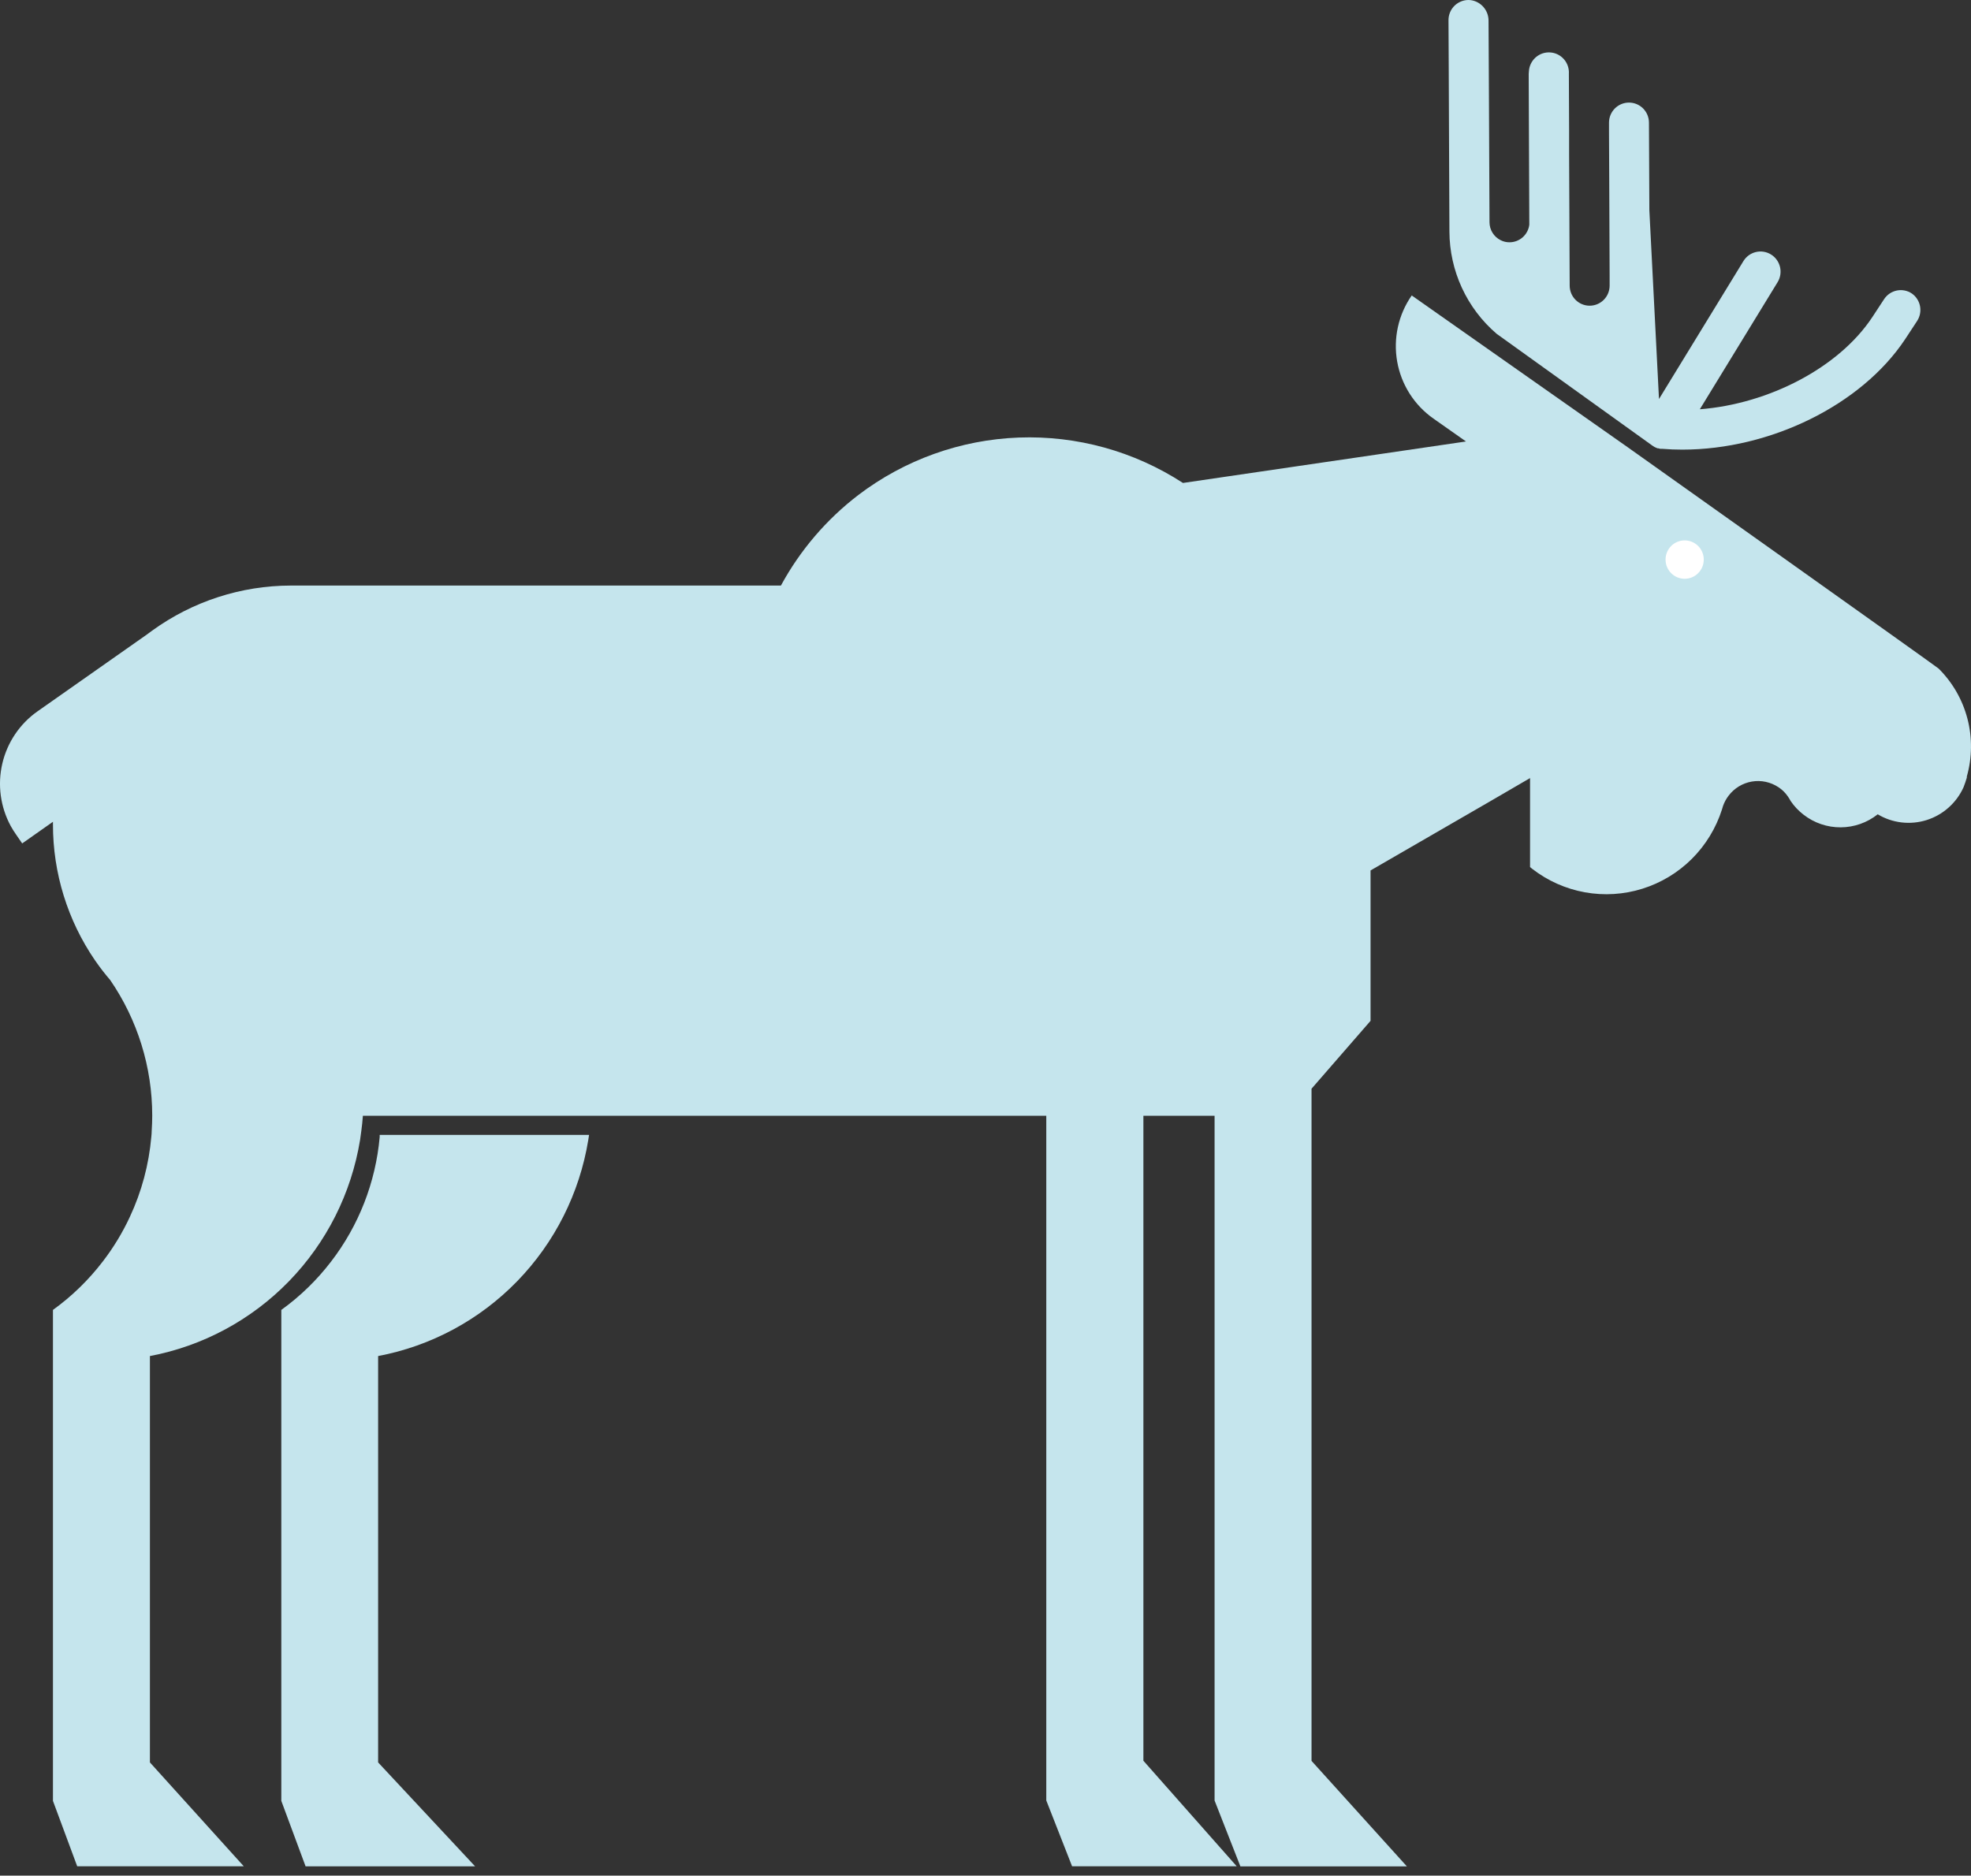 <?xml version="1.0" encoding="UTF-8"?> <svg xmlns="http://www.w3.org/2000/svg" width="166" height="158" viewBox="0 0 166 158" fill="none"><rect x="0" y="0" width="166" height="158" fill="#333333" stroke="none"/> <g clip-path="url(#clip0)"> <path d="M163.272 56.319C163.094 56.147 137.113 37.693 137.113 37.693L135.14 36.306L133.431 35.105L130.004 32.697L118.897 24.889C118.339 25.69 117.943 26.594 117.733 27.548C117.523 28.503 117.502 29.49 117.671 30.453C117.84 31.416 118.197 32.336 118.72 33.16C119.244 33.985 119.924 34.697 120.721 35.257L122.212 36.306L123.468 37.189L99.63 40.684C95.52 38.013 90.692 36.678 85.801 36.859C80.91 37.041 76.192 38.73 72.29 41.699C69.606 43.752 67.384 46.351 65.77 49.327H24.487C20.3 49.334 16.22 50.66 12.821 53.119C12.673 53.224 12.528 53.329 12.384 53.441L4.46 59.009L3.164 59.919C1.67 60.968 0.613 62.535 0.196 64.319C-0.221 66.103 0.032 67.979 0.906 69.587C1.041 69.829 1.188 70.064 1.347 70.291L1.869 71.049L4.46 69.225C4.46 69.303 4.46 69.377 4.46 69.455C4.458 73.54 5.692 77.529 7.998 80.893C8.038 80.951 8.079 81.011 8.122 81.069C8.482 81.582 8.867 82.077 9.277 82.551C11.585 85.91 12.821 89.896 12.821 93.978C12.821 94.401 12.804 94.827 12.777 95.25C12.777 95.423 12.761 95.588 12.744 95.768C12.54 98.104 11.928 100.387 10.936 102.51C10.316 103.844 9.551 105.104 8.654 106.269C7.462 107.826 6.049 109.2 4.46 110.345V151.705L6.503 157.215H20.532L12.626 148.464V114.232C17.08 113.39 21.168 111.191 24.335 107.933C27.502 104.675 29.594 100.516 30.327 96.021C30.367 95.768 30.401 95.517 30.431 95.264C30.489 94.841 30.532 94.415 30.563 93.992H88.119V151.667L90.293 157.215H104.158L96.298 148.322V93.992H102.293V151.674L104.467 157.222H118.489L110.459 148.335V91.712L115.43 85.994V73.325L125.376 67.574L128.863 65.545V73.041C128.924 73.095 128.984 73.143 129.045 73.19C130.345 74.198 131.867 74.876 133.483 75.167C135.099 75.459 136.761 75.355 138.328 74.864C139.896 74.374 141.323 73.511 142.489 72.35C143.654 71.188 144.525 69.761 145.026 68.19C145.026 68.19 145.117 67.896 145.117 67.889C145.227 67.579 145.385 67.288 145.585 67.026C146.064 66.395 146.764 65.97 147.543 65.837C148.323 65.705 149.123 65.875 149.782 66.313L149.826 66.343C149.871 66.372 149.915 66.404 149.957 66.438C150.055 66.513 150.148 66.595 150.236 66.681C150.36 66.807 150.473 66.942 150.573 67.087C150.66 67.21 150.739 67.339 150.809 67.473C151.109 67.916 151.479 68.308 151.903 68.633C152.798 69.328 153.898 69.701 155.029 69.694C156.16 69.688 157.256 69.301 158.143 68.596C158.758 68.964 159.443 69.197 160.153 69.28C160.864 69.364 161.584 69.295 162.266 69.08C162.948 68.864 163.578 68.506 164.113 68.029C164.649 67.553 165.078 66.968 165.373 66.313C165.477 66.049 165.568 65.775 165.649 65.504C165.649 65.487 165.649 65.467 165.649 65.45C165.649 65.433 165.649 65.45 165.649 65.45C165.649 65.45 165.649 65.45 165.649 65.433C165.649 65.416 165.649 65.433 165.649 65.409C166.099 63.819 166.117 62.137 165.699 60.538C165.281 58.938 164.443 57.481 163.272 56.319Z" fill="#C5E5ED"></path> <path d="M161.018 24.724C160.647 24.475 160.192 24.385 159.755 24.473C159.318 24.561 158.933 24.821 158.686 25.194L157.676 26.733C154.865 30.972 148.968 34.026 143.162 34.476L149.712 23.77C149.946 23.386 150.019 22.924 149.914 22.486C149.809 22.048 149.535 21.67 149.153 21.435C148.771 21.2 148.312 21.127 147.876 21.233C147.441 21.338 147.065 21.613 146.831 21.997L139.722 33.614L138.911 17.714L138.877 10.332C138.877 9.884 138.7 9.454 138.384 9.136C138.069 8.819 137.641 8.641 137.194 8.641C136.748 8.641 136.32 8.819 136.004 9.136C135.689 9.454 135.512 9.884 135.512 10.332V11.138L135.532 15.312L135.565 23.293V24.06C135.565 24.509 135.388 24.939 135.072 25.256C134.757 25.574 134.329 25.752 133.882 25.752C133.436 25.752 133.008 25.574 132.692 25.256C132.377 24.939 132.2 24.509 132.2 24.06L132.179 19.301C132.184 19.244 132.184 19.188 132.179 19.131L132.152 12.89V10.972L132.132 6.212C132.146 5.99 132.116 5.767 132.044 5.557C131.972 5.346 131.86 5.152 131.713 4.985C131.417 4.648 131 4.444 130.554 4.416C130.107 4.388 129.668 4.539 129.333 4.837C128.998 5.135 128.794 5.554 128.766 6.002C128.756 6.077 128.75 6.153 128.749 6.229L128.766 10.495L128.8 18.932C128.749 19.339 128.552 19.713 128.247 19.985C127.942 20.256 127.548 20.408 127.141 20.41C126.879 20.414 126.62 20.354 126.387 20.234C126.106 20.095 125.87 19.881 125.704 19.614C125.538 19.348 125.449 19.04 125.448 18.726L125.4 8.093L125.367 1.767C125.374 1.336 125.222 0.917 124.939 0.592C124.657 0.267 124.265 0.059 123.839 0.008C123.604 -0.015 123.368 0.012 123.145 0.087C122.922 0.162 122.717 0.283 122.543 0.442C122.369 0.601 122.23 0.796 122.136 1.012C122.041 1.229 121.993 1.463 121.994 1.699L122.014 5.779L122.051 14.619L122.072 19.504C122.078 21.143 122.436 22.762 123.123 24.249C123.81 25.736 124.808 27.057 126.05 28.12L139.15 37.528C139.201 37.567 139.255 37.602 139.312 37.633L139.369 37.666C139.442 37.704 139.517 37.737 139.594 37.765H139.662C139.718 37.782 139.775 37.797 139.833 37.809H139.928C139.953 37.81 139.979 37.81 140.005 37.809C140.567 37.856 141.129 37.876 141.688 37.876C149.093 37.876 156.767 34.128 160.456 28.57L161.466 27.031C161.703 26.663 161.789 26.216 161.706 25.786C161.622 25.356 161.376 24.975 161.018 24.724Z" fill="#C5E5ED"></path> <path d="M31.977 95.782C31.637 99.598 30.218 103.237 27.887 106.269C26.695 107.826 25.282 109.2 23.693 110.345V151.705L25.736 157.216H40.011L31.846 148.464V114.232C36.299 113.391 40.387 111.191 43.554 107.933C46.721 104.675 48.813 100.517 49.547 96.022C49.587 95.768 49.577 95.856 49.611 95.603H31.977C31.977 95.643 31.977 95.609 31.977 95.782Z" fill="#C5E5ED"></path> <path d="M141.884 48.756C142.773 48.756 143.493 48.032 143.493 47.139C143.493 46.245 142.773 45.522 141.884 45.522C140.996 45.522 140.275 46.245 140.275 47.139C140.275 48.032 140.996 48.756 141.884 48.756Z" fill="white"></path> </g> <defs> <clipPath id="clip0"> <rect width="166" height="158" fill="white"></rect> </clipPath> </defs> </svg> 